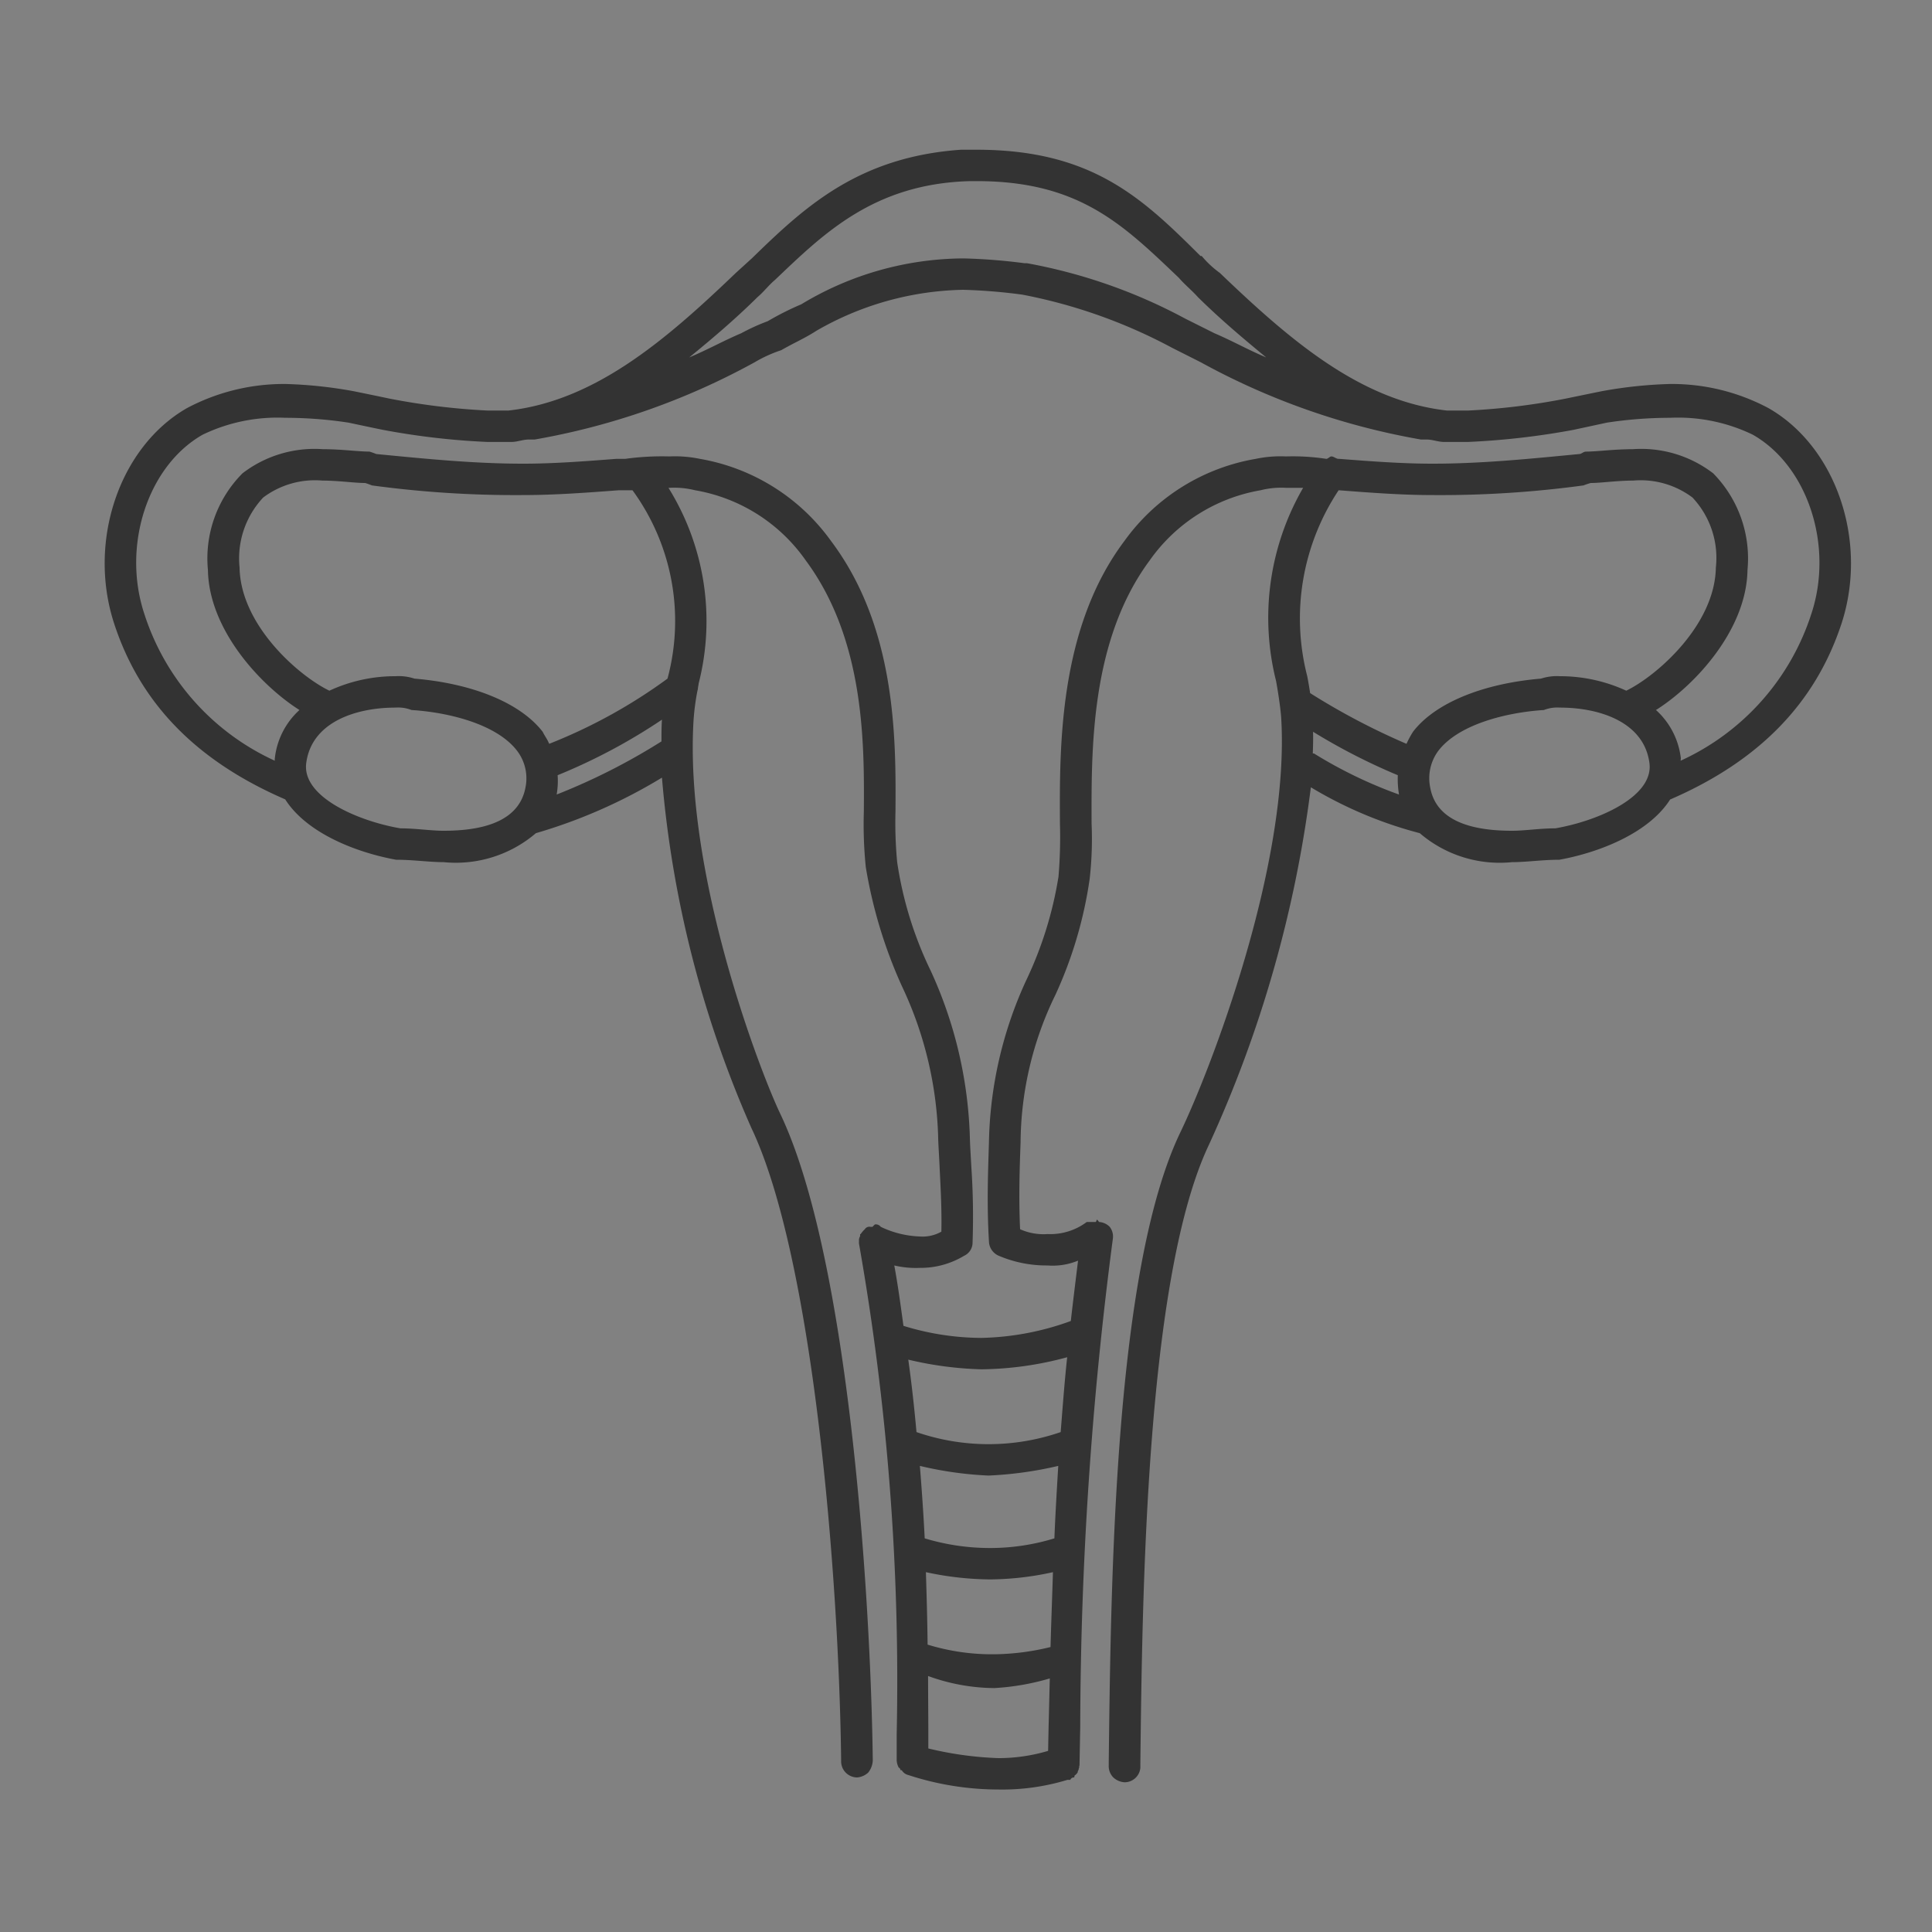 <svg id="icn_medical06.svg" xmlns="http://www.w3.org/2000/svg" width="80" height="80" viewBox="0 0 80 80">
  <rect x="0" y="0" width="80" height="80" fill="#808080" stroke="none"/>
  <defs>
    <style>
      .cls-1 {
        fill: #fff;
        opacity: 0.01;
      }

      .cls-1, .cls-2 {
        fill-rule: evenodd;
      }

      .cls-2 {
        fill: #333;
      }
    </style>
  </defs>
  <path id="長方形_694" data-name="長方形 694" class="cls-1" d="M1200,10334.7h80v80.1h-80v-80.1Z" transform="translate(-1200 -10334.8)"/>
  <path id="シェイプ_745" data-name="シェイプ 745" class="cls-2" d="M1276.26,10360.6c-1.08,3.3-3.4,5.7-7.09,7.3h-0.01c-0.89,1.4-2.94,2.2-4.59,2.5-0.7,0-1.36.1-1.96,0.1h0a5.079,5.079,0,0,1-3.82-1.2,17.114,17.114,0,0,1-4.51-1.9,50.665,50.665,0,0,1-4.22,14.8c-2.61,5.5-2.76,18.6-2.84,25.6v0.2a0.655,0.655,0,0,1-.65.6h-0.01a0.747,0.747,0,0,1-.46-0.2,0.67,0.67,0,0,1-.19-0.5v-0.1c0.09-7.6.23-20.4,2.96-26.1,1.21-2.5,4.56-11.1,4.18-17.2-0.03-.4-0.12-1-0.21-1.5a10.739,10.739,0,0,1,1.12-8h-0.71a3.473,3.473,0,0,0-1.05.1,7.08,7.08,0,0,0-4.59,2.9c-2.45,3.3-2.42,7.8-2.41,10.9a14.678,14.678,0,0,1-.08,2.3,17.393,17.393,0,0,1-1.42,4.8,14.11,14.11,0,0,0-1.44,6.1c-0.04,1.1-.08,2.3-0.02,3.6a2.38,2.38,0,0,0,1.14.2,2.52,2.52,0,0,0,1.62-.5h0.37c0.02,0,.04-0.1.06-0.1l0.08,0.1a0.671,0.671,0,0,1,.44.2,0.651,0.651,0,0,1,.13.5,157.473,157.473,0,0,0-1.35,20.2l-0.03,1.6a0.158,0.158,0,0,0-.01.1c-0.01,0-.02,0-0.03.1-0.01,0-.02,0-0.04.1a0.812,0.812,0,0,1-.09.1c-0.02,0-.03,0-0.05.1a0.157,0.157,0,0,0-.16.1h-0.12a9.242,9.242,0,0,1-2.86.4,12.025,12.025,0,0,1-3.73-.6,0.422,0.422,0,0,1-.27-0.2h-0.05c-0.03-.1-0.05-0.1-0.07-0.1a0.691,0.691,0,0,1-.09-0.3v-1.1a104.155,104.155,0,0,0-1.56-20.3,0.335,0.335,0,0,1,0-.1h0a0.32,0.32,0,0,1,.04-0.2c0.01,0,0-.1.01-0.1h0.02a1.006,1.006,0,0,1,.17-0.2,0.221,0.221,0,0,1,.23-0.1h0.09a0.943,0.943,0,0,1,.1-0.1,0.259,0.259,0,0,1,.24.1,4.049,4.049,0,0,0,1.62.4,1.564,1.564,0,0,0,.89-0.2c0.02-.9-0.03-1.8-0.07-2.6-0.02-.5-0.05-0.9-0.06-1.2a15.6,15.6,0,0,0-1.52-6.4,19.7,19.7,0,0,1-1.48-4.9,17.444,17.444,0,0,1-.08-2.3c0.02-2.8.04-7.1-2.41-10.4a7.037,7.037,0,0,0-4.58-2.9,3.574,3.574,0,0,0-1.06-.1h-0.04a10.448,10.448,0,0,1,1.25,8.1c-0.01.1-.02,0.1-0.03,0.2a0.355,0.355,0,0,1-.02.1,9.866,9.866,0,0,0-.16,1.2c-0.4,6.4,2.77,14.6,3.58,16.3,2.87,6,3.76,20.2,3.84,26.8a0.868,0.868,0,0,1-.19.5,0.772,0.772,0,0,1-.46.2h-0.01a0.667,0.667,0,0,1-.65-0.7c-0.09-7.6-1.15-20.8-3.72-26.2a45.245,45.245,0,0,1-3.7-14.5,21.7,21.7,0,0,1-5.22,2.3,5.1,5.1,0,0,1-3.82,1.2c-0.6,0-1.26-.1-1.97-0.1-1.65-.3-3.7-1.1-4.59-2.5h0c-3.7-1.6-6.02-4-7.09-7.3-1.1-3.4.23-7.3,3.02-8.9a8.572,8.572,0,0,1,4.08-1,18.306,18.306,0,0,1,2.83.3c0.49,0.1.98,0.2,1.45,0.3a28.544,28.544,0,0,0,4.09.5h0.86c3.58-.4,6.5-2.9,9.42-5.7l0.66-.6c2.16-2.1,4.38-4.2,8.66-4.5h0.65c4.78,0,6.86,2,9.27,4.4h0.05a4.054,4.054,0,0,0,.75.7c2.92,2.8,5.83,5.3,9.41,5.7h0.87a28.1,28.1,0,0,0,4.07-.5c0.48-.1.97-0.2,1.46-0.3a18.306,18.306,0,0,1,2.83-.3,8.513,8.513,0,0,1,4.08,1C1276.03,10353.3,1277.36,10357.2,1276.26,10360.6Zm-17.04,6.8c0.21,1.2,1.35,1.8,3.39,1.8,0.54,0,1.14-.1,1.79-0.1,1.75-.3,4.08-1.3,3.9-2.7-0.22-1.7-2.06-2.3-3.71-2.3a1.52,1.52,0,0,0-.66.1c-1.57.1-3.55,0.6-4.38,1.7A1.907,1.907,0,0,0,1259.22,10367.4Zm-4.81-1.4a18.6,18.6,0,0,0,3.52,1.7,3.965,3.965,0,0,1-.05-0.8,25.3,25.3,0,0,1-3.51-1.8c0.01,0.3,0,.6-0.01.9h0.05Zm-0.28-3.2c0.04,0.2.09,0.5,0.12,0.7a28.574,28.574,0,0,0,3.99,2.1,4.081,4.081,0,0,1,.27-0.5c0.92-1.2,2.91-2,5.3-2.2a2.1,2.1,0,0,1,.78-0.1,6.551,6.551,0,0,1,2.75.6c1.24-.6,3.67-2.7,3.71-5.1a3.647,3.647,0,0,0-.97-2.9,3.567,3.567,0,0,0-2.45-.7c-0.68,0-1.33.1-1.76,0.1a2.616,2.616,0,0,0-.3.1,44.1,44.1,0,0,1-6.25.4c-1.28,0-2.59-.1-3.89-0.2A9.589,9.589,0,0,0,1254.13,10362.8Zm-12.96,41.9a8.176,8.176,0,0,1-2.74-.5c0,0.8.01,1.6,0.01,2.4v0.6a14.357,14.357,0,0,0,2.9.4,7.181,7.181,0,0,0,2.06-.3l0.02-1c0.02-.7.03-1.3,0.05-2A10.113,10.113,0,0,1,1241.17,10404.7Zm2.33-1.7c0.03-1.1.07-2.1,0.1-3.1a12.362,12.362,0,0,1-2.6.3,12.98,12.98,0,0,1-2.66-.3c0.03,1,.06,2,0.07,3a9.083,9.083,0,0,0,2.76.4A10.2,10.2,0,0,0,1243.5,10403Zm-5.21-4.5a9.358,9.358,0,0,0,2.71.4,9.045,9.045,0,0,0,2.66-.4c0.04-1,.1-2,0.16-3a15.631,15.631,0,0,1-2.89.4,15.134,15.134,0,0,1-2.84-.4C1238.17,10396.5,1238.24,10397.5,1238.29,10398.5Zm-0.34-4.4a9.16,9.16,0,0,0,5.97,0c0.08-1,.16-2.1.27-3.1a13.971,13.971,0,0,1-3.56.5,14.668,14.668,0,0,1-3.02-.4C1237.75,10392.1,1237.86,10393.1,1237.95,10394.1Zm-10.56-28.6c0-.3,0-0.6.02-0.9a23.875,23.875,0,0,1-4.32,2.3,3.276,3.276,0,0,1-.04.8A26.035,26.035,0,0,0,1227.39,10365.5Zm-4.92-.4c0.1,0.2.19,0.3,0.27,0.5a21.8,21.8,0,0,0,4.9-2.7h0a9.176,9.176,0,0,0-1.45-7.8h-0.56c-1.33.1-2.66,0.2-3.97,0.2a44.239,44.239,0,0,1-6.26-.4,2.907,2.907,0,0,0-.28-0.1c-0.45,0-1.1-.1-1.77-0.1a3.567,3.567,0,0,0-2.45.7,3.685,3.685,0,0,0-.98,2.9c0.04,2.4,2.47,4.5,3.72,5.1a6.485,6.485,0,0,1,2.75-.6,2.045,2.045,0,0,1,.77.1C1219.56,10363.1,1221.54,10363.9,1222.47,10365.1Zm-5.89,4c0.64,0,1.25.1,1.79,0.1,2.03,0,3.17-.6,3.39-1.8a1.875,1.875,0,0,0-.34-1.5c-0.83-1.1-2.8-1.6-4.38-1.7a1.52,1.52,0,0,0-.66-0.1c-1.65,0-3.48.6-3.7,2.3C1212.5,10367.8,1214.83,10368.8,1216.58,10369.1Zm33.02-22c-0.27-.3-0.53-0.5-0.79-0.8-2.31-2.2-4.12-4-8.36-4h-0.27c-4.01.1-6.1,2.2-8.1,4.1-0.24.2-.47,0.5-0.71,0.7-0.91.9-1.85,1.7-2.83,2.5,0.72-.3,1.44-0.7,2.15-1a8.606,8.606,0,0,1,1.1-.5,12.072,12.072,0,0,1,1.39-.7,13.092,13.092,0,0,1,6.72-1.9,23.981,23.981,0,0,1,2.53.2h0.1a22.2,22.2,0,0,1,6.56,2.3l1.2,0.6c0.71,0.3,1.42.7,2.14,1C1251.46,10348.8,1250.51,10348,1249.6,10347.1Zm22.98,5.7a7.117,7.117,0,0,0-3.43-.7,17.565,17.565,0,0,0-2.61.2l-1.39.3a31.447,31.447,0,0,1-4.36.5h-0.99c-0.25,0-.48-0.1-0.72-0.1h-0.24a29.407,29.407,0,0,1-9.12-3.2l-1.19-.6a21.761,21.761,0,0,0-6.2-2.2,22.992,22.992,0,0,0-2.45-.2,12.593,12.593,0,0,0-6.08,1.7c-0.46.3-.93,0.5-1.45,0.8a5.611,5.611,0,0,0-1.1.5,29.35,29.35,0,0,1-9.11,3.2h-0.25c-0.24,0-.47.1-0.71,0.1h-1a30.533,30.533,0,0,1-4.32-.5c-0.49-.1-0.96-0.2-1.43-0.3a17.451,17.451,0,0,0-2.61-.2,7.143,7.143,0,0,0-3.43.7c-2.28,1.3-3.34,4.6-2.42,7.4a10.063,10.063,0,0,0,5.41,6.1,0.335,0.335,0,0,1,0-.1,3.165,3.165,0,0,1,1.02-2c-1.58-1-3.75-3.3-3.79-5.8a5,5,0,0,1,1.43-4,4.892,4.892,0,0,1,3.33-1c0.78,0,1.47.1,1.93,0.1a2.907,2.907,0,0,1,.28.1c2.06,0.2,4.05.4,6.08,0.4,1.27,0,2.57-.1,3.86-0.2h0.37a11.05,11.05,0,0,1,1.83-.1,5.074,5.074,0,0,1,1.26.1,8.448,8.448,0,0,1,5.43,3.4c2.71,3.6,2.69,8.2,2.67,11.2a17.33,17.33,0,0,0,.07,2.1,15.47,15.47,0,0,0,1.39,4.5,17.71,17.71,0,0,1,1.62,6.9c0.01,0.4.04,0.8,0.06,1.2a30.612,30.612,0,0,1,.05,3.2,0.6,0.6,0,0,1-.35.5,3.482,3.482,0,0,1-1.84.5,3.85,3.85,0,0,1-1.05-.1c0.15,0.8.27,1.7,0.38,2.5a11.079,11.079,0,0,0,3.22.5,11.467,11.467,0,0,0,3.71-.7c0.09-.8.19-1.6,0.3-2.5a2.741,2.741,0,0,1-1.26.2,5.045,5.045,0,0,1-2.02-.4,0.667,0.667,0,0,1-.41-0.6c-0.09-1.5-.04-2.8,0-4.1a16.711,16.711,0,0,1,1.54-6.7,15.729,15.729,0,0,0,1.34-4.3,19.611,19.611,0,0,0,.06-2.2c-0.02-3.2-.04-8.1,2.67-11.7a8.445,8.445,0,0,1,5.44-3.4,4.953,4.953,0,0,1,1.25-.1,9.2,9.2,0,0,1,1.67.1c0.07,0,.14-0.1.21-0.1,0.1,0,.2.1,0.29,0.1h0.03c1.29,0.1,2.6.2,3.87,0.2,2.02,0,4.01-.2,6.08-0.4,0.08,0,.17-0.1.27-0.1,0.46,0,1.15-.1,1.94-0.1a4.892,4.892,0,0,1,3.33,1,5.027,5.027,0,0,1,1.42,4c-0.04,2.5-2.2,4.8-3.79,5.8a3.174,3.174,0,0,1,1.03,2l-0.01.1a10.08,10.08,0,0,0,5.42-6.1C1275.93,10357.4,1274.86,10354.1,1272.58,10352.8Z" transform="translate(-1200 -10334.8)"/>
</svg>
